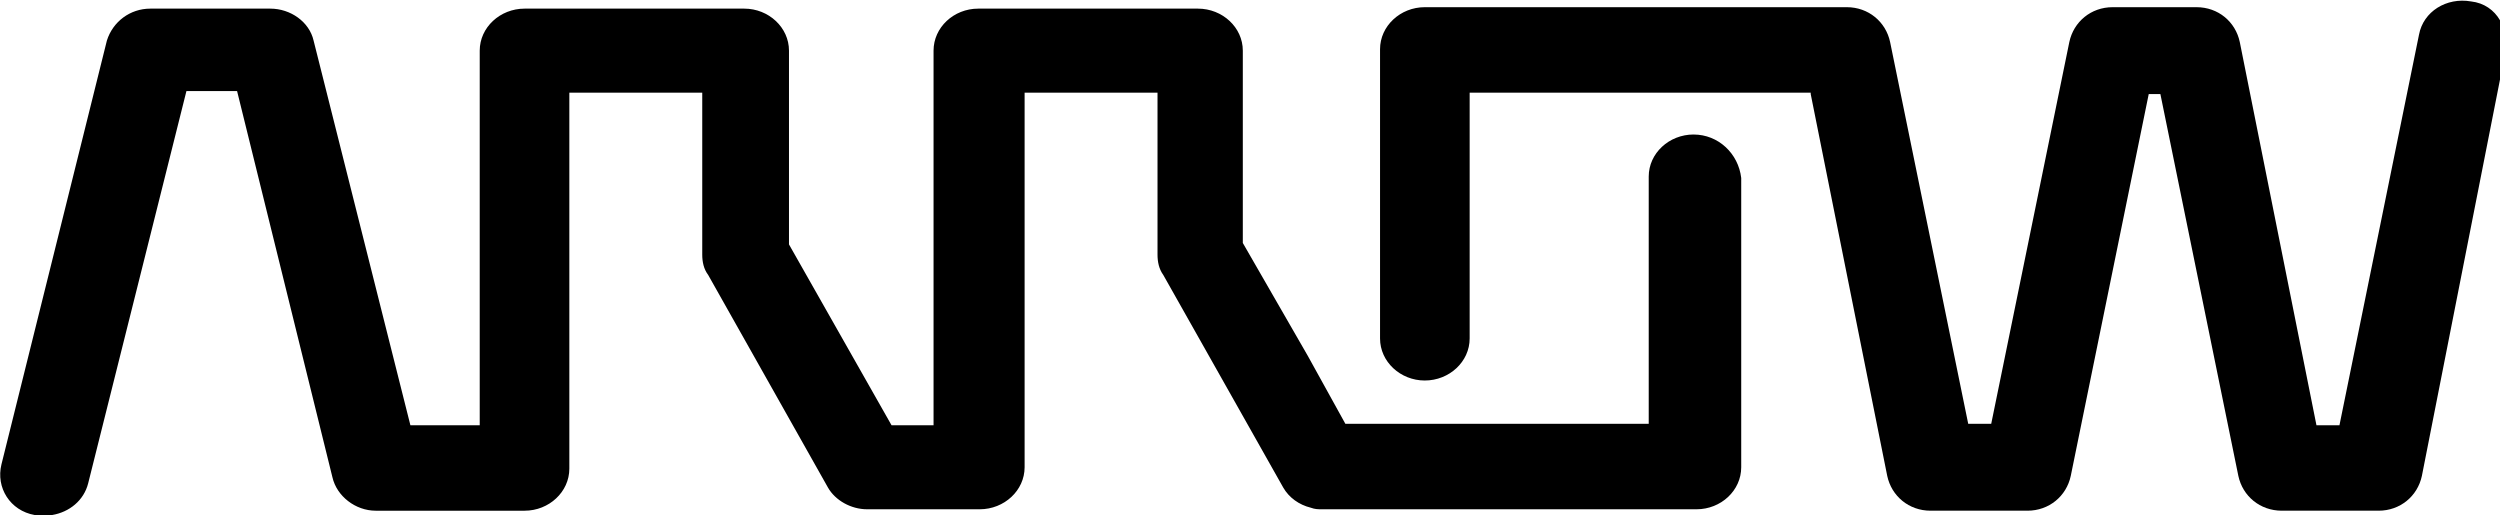 <svg version="1.2" xmlns="http://www.w3.org/2000/svg" viewBox="0 0 1565 323" width="1565" height="323">
	<title>logo white-svg</title>
	<style>
		.s0 { fill: #000000 } 
	</style>
	<g id="Layer">
		<path id="Layer" class="s0" d="m1060.2 84.2c-15.4 0-28.1 11.8-28.1 26.3v154.8h-189.9l-23.5-42.5-40.7-70.7v-120.4c0-14.5-12.7-26.3-28.1-26.3h-137.5c-15.4 0-28 11.8-28 26.3v234.5h-26.3l-64.2-113.2v-121.3c0-14.5-12.7-26.3-28-26.3h-137.5c-15.4 0-28.1 11.8-28.1 26.3v234.5h-43.4l-60.6-240.8c-2.7-11.8-14.5-20-27.1-20h-75.1c-12.7 0-23.5 8.2-27.2 20l-66 265.3c-3.6 14.5 5.4 29 20.8 31.7q1.4 0 2.7 0c0.9 0 2.7 0 3.6 0 1.9 0 3.7 0 4.6 0 10.8-1.8 19.9-9.1 22.6-19.9l61.5-245.5h31.7l59.7 241.8c2.7 11.8 14.4 20.9 27.1 20.9h93.2c15.3 0 28-11.8 28-26.3v-235.4h83.2v101.4c0 4.5 0.9 9 3.7 12.7l75 133.1c4.6 8.1 14.5 13.6 24.5 13.6h70.5c15.4 0 28.1-11.8 28.1-26.3v-234.5h83.2v101.4c0 4.5 0.9 9 3.6 12.7l75.1 133.1c3.6 6.3 9.9 10.8 17.2 12.6 2.7 1 4.5 1 7.2 1h234.3c15.4 0 28-11.8 28-26.3v-181.1c-1.8-15.4-14.4-27.2-29.8-27.2z"/>
		<path id="Layer" class="s0" d="m1546.9 0.9c-15.4-2.7-29.9 6.3-32.6 20.8l-49.8 244.5h-14.4l-48-239.9c-2.7-12.7-13.5-21.8-27.1-21.8h-52.5c-13.5 0-24.4 9.1-27.1 21.8l-48.9 239h-14.4l-48.9-239c-2.7-12.7-13.6-21.8-27.1-21.8h-22.6-241.6c-15.3 0-28 11.8-28 26.3v181.1c0 14.5 12.7 26.3 28 26.3 15.4 0 28.1-11.8 28.1-26.3v-153.9h213.5v0.9l47.9 239c2.7 12.7 13.6 21.8 27.1 21.8h60.7c13.5 0 24.4-9.1 27.1-21.8l48.8-239h7.3l48.8 239c2.7 12.7 13.6 21.8 27.2 21.8h60.6c13.5 0 24.4-9.1 27.1-21.8l48.9-248.1v-37.1c-3.7-6.4-10-10.9-18.1-11.8z"/>
	</g>
</svg>